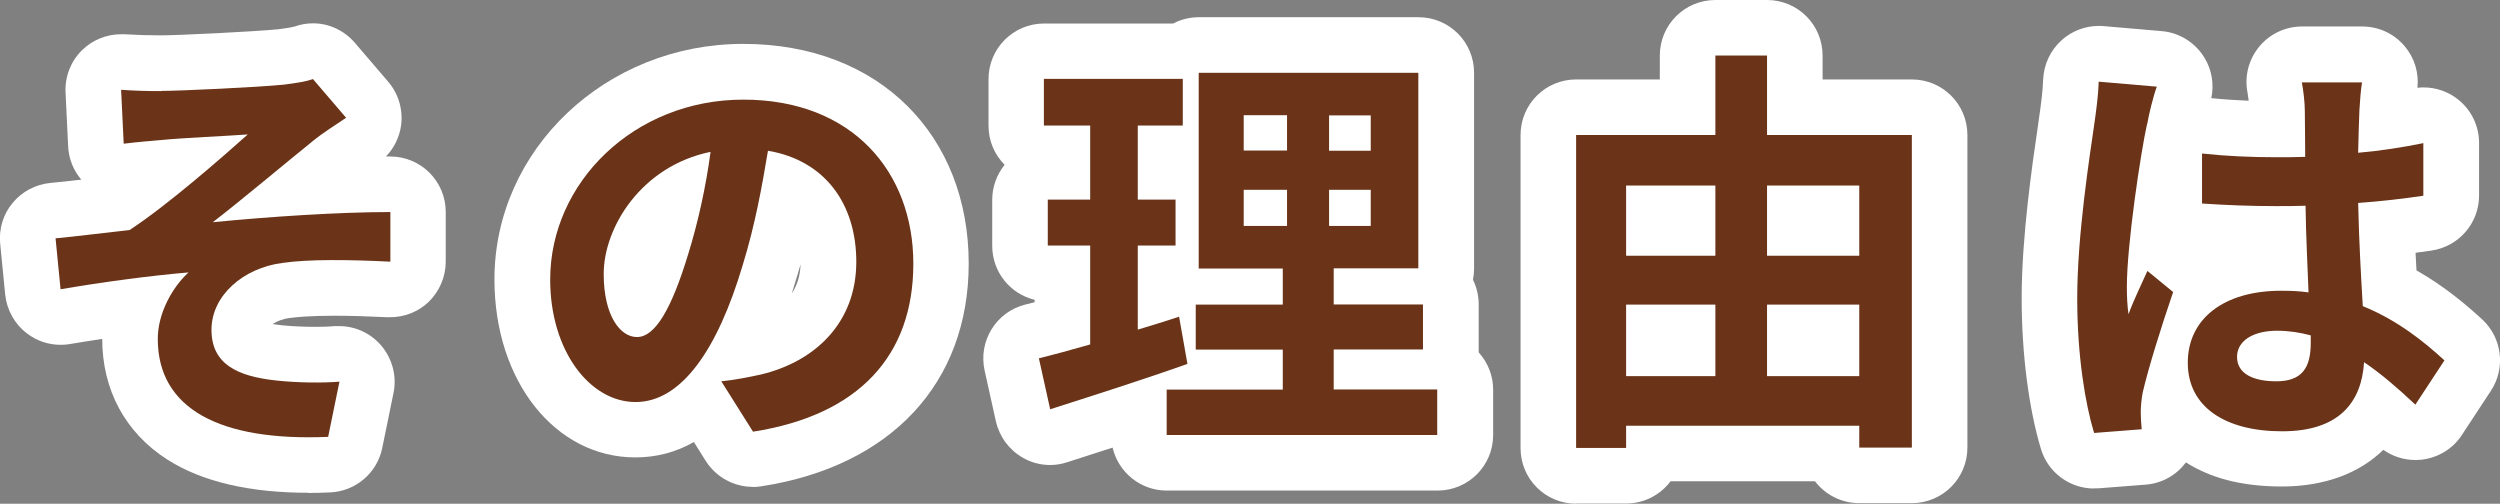<?xml version="1.0" encoding="UTF-8"?>
<svg id="_レイヤー_2" data-name="レイヤー 2" xmlns="http://www.w3.org/2000/svg" viewBox="0 0 135 27.2">
  <rect x="0" y="0" width="135" height="27.2" fill="#808080" stroke="none"/>
  <defs>
    <style>
      .cls-1 {
        fill: #6b3317;
      }

      .cls-2 {
        fill: #fff;
      }
    </style>
  </defs>
  <g id="_レイヤー_1-2" data-name="レイヤー 1">
    <g>
      <g>
        <path class="cls-2" d="M16.66,26.61c-3.19,0-5.75-.6-7.62-1.79-2.27-1.45-3.52-3.76-3.52-6.52h0c-.58.09-1.17.18-1.75.28-.17.03-.33.04-.5.04-.65,0-1.29-.21-1.82-.62-.66-.5-1.08-1.26-1.17-2.09L.01,13.16c-.08-.79.16-1.59.67-2.2.51-.62,1.24-1,2.03-1.08.51-.05,1.09-.11,1.68-.18-.43-.5-.68-1.14-.71-1.8l-.14-2.91c-.04-.85.28-1.68.89-2.28.56-.55,1.32-.86,2.1-.86.06,0,.12,0,.19,0,.7.04,1.29.06,1.97.06.88,0,5.02-.2,6.34-.33.64-.08.85-.14.89-.15.33-.12.66-.17.99-.17.85,0,1.68.38,2.26,1.06l1.79,2.09c.56.65.81,1.51.7,2.36-.09.64-.38,1.23-.82,1.68.08,0,.16,0,.23,0,1.66,0,3,1.34,3,3v2.68c0,.82-.34,1.61-.93,2.18-.56.53-1.3.82-2.07.82-.05,0-.1,0-.16,0-1.04-.05-2-.08-2.84-.08-1.31,0-2.03.07-2.41.12-.41.05-.73.19-.94.33.13.02.27.04.45.06.57.06,1.22.09,1.86.09.39,0,.75-.01,1.04-.04.08,0,.16,0,.24,0,.86,0,1.68.37,2.25,1.02.62.71.88,1.67.69,2.59l-.61,2.98c-.28,1.35-1.44,2.33-2.81,2.39-.41.02-.8.03-1.19.03Z"/>
        <path class="cls-2" d="M40.65,26.29c-1.02,0-1.98-.52-2.54-1.4l-.64-1.02c-.97.55-2.02.83-3.16.83-4.34,0-7.61-4.13-7.61-9.61,0-7.02,6.02-12.72,13.43-12.72s12.18,4.99,12.18,11.86c0,6.45-4.19,10.95-11.2,12.03-.15.02-.31.04-.46.04ZM43.23,14.27c-.08.3-.17.6-.27.91-.07.22-.13.44-.2.66.27-.41.45-.92.47-1.56Z"/>
        <path class="cls-2" d="M63,26.49c-1.42,0-2.61-.99-2.92-2.32-.5.16-2.45.79-2.45.79-.3.1-.61.15-.92.15-.52,0-1.03-.13-1.49-.4-.73-.42-1.25-1.13-1.44-1.95l-.61-2.75c-.35-1.58.61-3.16,2.18-3.56.17-.04.34-.09.52-.13v-.13c-1.32-.32-2.29-1.5-2.29-2.92v-2.48c0-.71.25-1.37.67-1.89-.54-.54-.87-1.29-.87-2.11v-2.52c0-1.66,1.34-3,3-3h6.97c.42-.22.89-.34,1.39-.34h11.86c1.66,0,3,1.34,3,3v10.56c0,.21-.02.42-.06.62.2.4.31.86.31,1.34v2.43s0,.1,0,.15c.48.53.78,1.24.78,2.01v2.45c0,1.66-1.34,3-3,3h-14.61Z"/>
        <path class="cls-2" d="M85.11,27.2c-1.66,0-3-1.34-3-3V7.29c0-1.66,1.34-3,3-3h4.52v-1.29c0-1.66,1.34-3,3-3h2.79c1.66,0,3,1.34,3,3v1.29h4.82c1.66,0,3,1.34,3,3v16.88c0,1.66-1.34,3-3,3h-2.84c-.97,0-1.84-.46-2.39-1.18h-7.8c-.55.73-1.42,1.2-2.4,1.2h-2.7Z"/>
        <path class="cls-2" d="M113.08,26.38c-1.31,0-2.49-.86-2.87-2.14-.66-2.19-1.04-5.16-1.04-8.13,0-3.31.57-7.22.88-9.32l.08-.58c.08-.54.18-1.31.2-1.9.03-.82.39-1.6,1.01-2.15.55-.49,1.26-.76,1.99-.76.09,0,.17,0,.26.01l3.14.27c.95.08,1.8.61,2.3,1.42.41.66.54,1.45.38,2.2.67.07,1.34.11,2.02.14-.02-.15-.04-.31-.06-.42-.18-.88.05-1.8.62-2.49.57-.7,1.42-1.1,2.32-1.1h3.25c.88,0,1.71.38,2.28,1.05.54.63.79,1.45.7,2.26.11-.01.22-.02.33-.02.68,0,1.35.23,1.89.67.7.57,1.11,1.42,1.11,2.33v2.84c0,1.49-1.09,2.75-2.57,2.97-.29.04-.57.08-.86.12.02.33.03.64.05.95,1.53.87,2.71,1.88,3.54,2.64,1.08.99,1.29,2.63.48,3.86l-1.57,2.39c-.48.74-1.27,1.22-2.15,1.33-.12.01-.24.02-.36.02-.62,0-1.22-.19-1.73-.55-1.3,1.27-3.18,1.98-5.48,1.98s-3.93-.51-5.18-1.3c-.5.67-1.27,1.13-2.17,1.2l-2.57.2c-.08,0-.16,0-.24,0Z"/>
      </g>
      <g>
        <path class="cls-1" d="M8.7,4.91c.98,0,5.25-.2,6.63-.34.73-.09,1.25-.18,1.57-.3l1.79,2.09c-.48.32-1.32.86-1.79,1.25-1.61,1.3-3.84,3.18-5.41,4.39,3.04-.3,6.82-.55,9.59-.55v2.68c-2.18-.11-4.45-.14-5.84.07-2.09.27-3.82,1.75-3.82,3.61s1.41,2.5,3.43,2.73c1.27.14,2.61.14,3.48.07l-.61,2.98c-5.82.25-9.2-1.5-9.2-5.29,0-1.39.79-2.79,1.66-3.59-2.09.18-4.63.52-6.91.91l-.27-2.75c1.2-.11,2.79-.32,4-.45,2.02-1.32,4.98-3.91,6.38-5.16-.93.07-3.73.2-4.66.3-.57.05-1.32.11-2.04.2l-.14-2.91c.73.05,1.39.07,2.16.07Z"/>
        <path class="cls-1" d="M40.65,23.29l-1.7-2.7c.86-.09,1.5-.23,2.11-.36,2.91-.68,5.18-2.77,5.18-6.09,0-3.14-1.7-5.48-4.77-6-.32,1.93-.7,4.02-1.36,6.16-1.36,4.59-3.32,7.41-5.79,7.41s-4.61-2.77-4.61-6.61c0-5.25,4.54-9.72,10.43-9.72s9.18,3.91,9.18,8.86-2.93,8.18-8.66,9.07ZM34.4,18.2c.95,0,1.84-1.43,2.77-4.5.52-1.68.95-3.61,1.2-5.5-3.75.77-5.77,4.09-5.77,6.59,0,2.29.91,3.41,1.79,3.41Z"/>
        <path class="cls-1" d="M64.12,19.65c-2.5.89-5.23,1.75-7.41,2.45l-.61-2.75c.8-.2,1.73-.45,2.77-.75v-5.34h-2.29v-2.48h2.29v-4h-2.5v-2.52h7.5v2.52h-2.43v4h2.04v2.48h-2.04v4.54c.75-.23,1.5-.45,2.23-.7l.45,2.54ZM77.61,21.04v2.45h-14.61v-2.45h6.27v-2.16h-4.7v-2.43h4.7v-1.95h-4.54V3.93h11.86v10.56h-4.57v1.95h4.82v2.43h-4.82v2.16h5.59ZM67.16,8.13h2.34v-1.91h-2.34v1.91ZM67.16,12.2h2.34v-1.95h-2.34v1.95ZM74.02,6.23h-2.25v1.91h2.25v-1.91ZM74.02,10.25h-2.25v1.95h2.25v-1.95Z"/>
        <path class="cls-1" d="M103.24,7.29v16.88h-2.84v-1.18h-12.59v1.2h-2.7V7.29h7.52V3h2.79v4.29h7.82ZM87.81,10.02v3.79h4.82v-3.79h-4.82ZM87.81,20.31h4.82v-3.86h-4.82v3.86ZM95.42,10.02v3.79h4.98v-3.79h-4.98ZM100.4,20.31v-3.86h-4.98v3.86h4.98Z"/>
        <path class="cls-1" d="M115.94,6.7c-.34,1.52-1.09,6.52-1.09,8.79,0,.45.02,1.02.09,1.48.29-.8.68-1.57,1.02-2.34l1.39,1.14c-.64,1.86-1.36,4.18-1.64,5.41-.07.32-.11.82-.11,1.07,0,.23.02.61.05.93l-2.57.2c-.48-1.59-.91-4.18-.91-7.27,0-3.43.68-7.72.93-9.47.09-.64.21-1.5.23-2.23l3.14.27c-.18.45-.46,1.61-.52,2.02ZM127.41,5.91c-.02.5-.05,1.34-.07,2.34,1.25-.11,2.43-.3,3.52-.52v2.84c-1.09.16-2.27.3-3.52.39.05,2.2.16,4.02.25,5.57,1.89.77,3.32,1.93,4.41,2.93l-1.57,2.39c-.95-.89-1.86-1.68-2.77-2.29-.14,2.18-1.36,3.73-4.43,3.73s-5.09-1.32-5.09-3.7,1.95-3.89,5.04-3.89c.52,0,1.02.02,1.48.09-.05-1.41-.14-3.07-.16-4.68-.55.02-1.09.02-1.61.02-1.34,0-2.64-.05-3.98-.14v-2.7c1.3.14,2.61.2,3.98.2.52,0,1.07,0,1.59-.02,0-1.11-.02-2.04-.02-2.52,0-.34-.07-1.05-.16-1.5h3.25c-.07.43-.11.98-.14,1.48ZM122.92,20.59c1.39,0,1.86-.73,1.86-2.07v-.41c-.59-.16-1.2-.25-1.82-.25-1.3,0-2.16.55-2.16,1.41,0,.93.91,1.32,2.11,1.32Z"/>
      </g>
    </g>
  </g>
</svg>